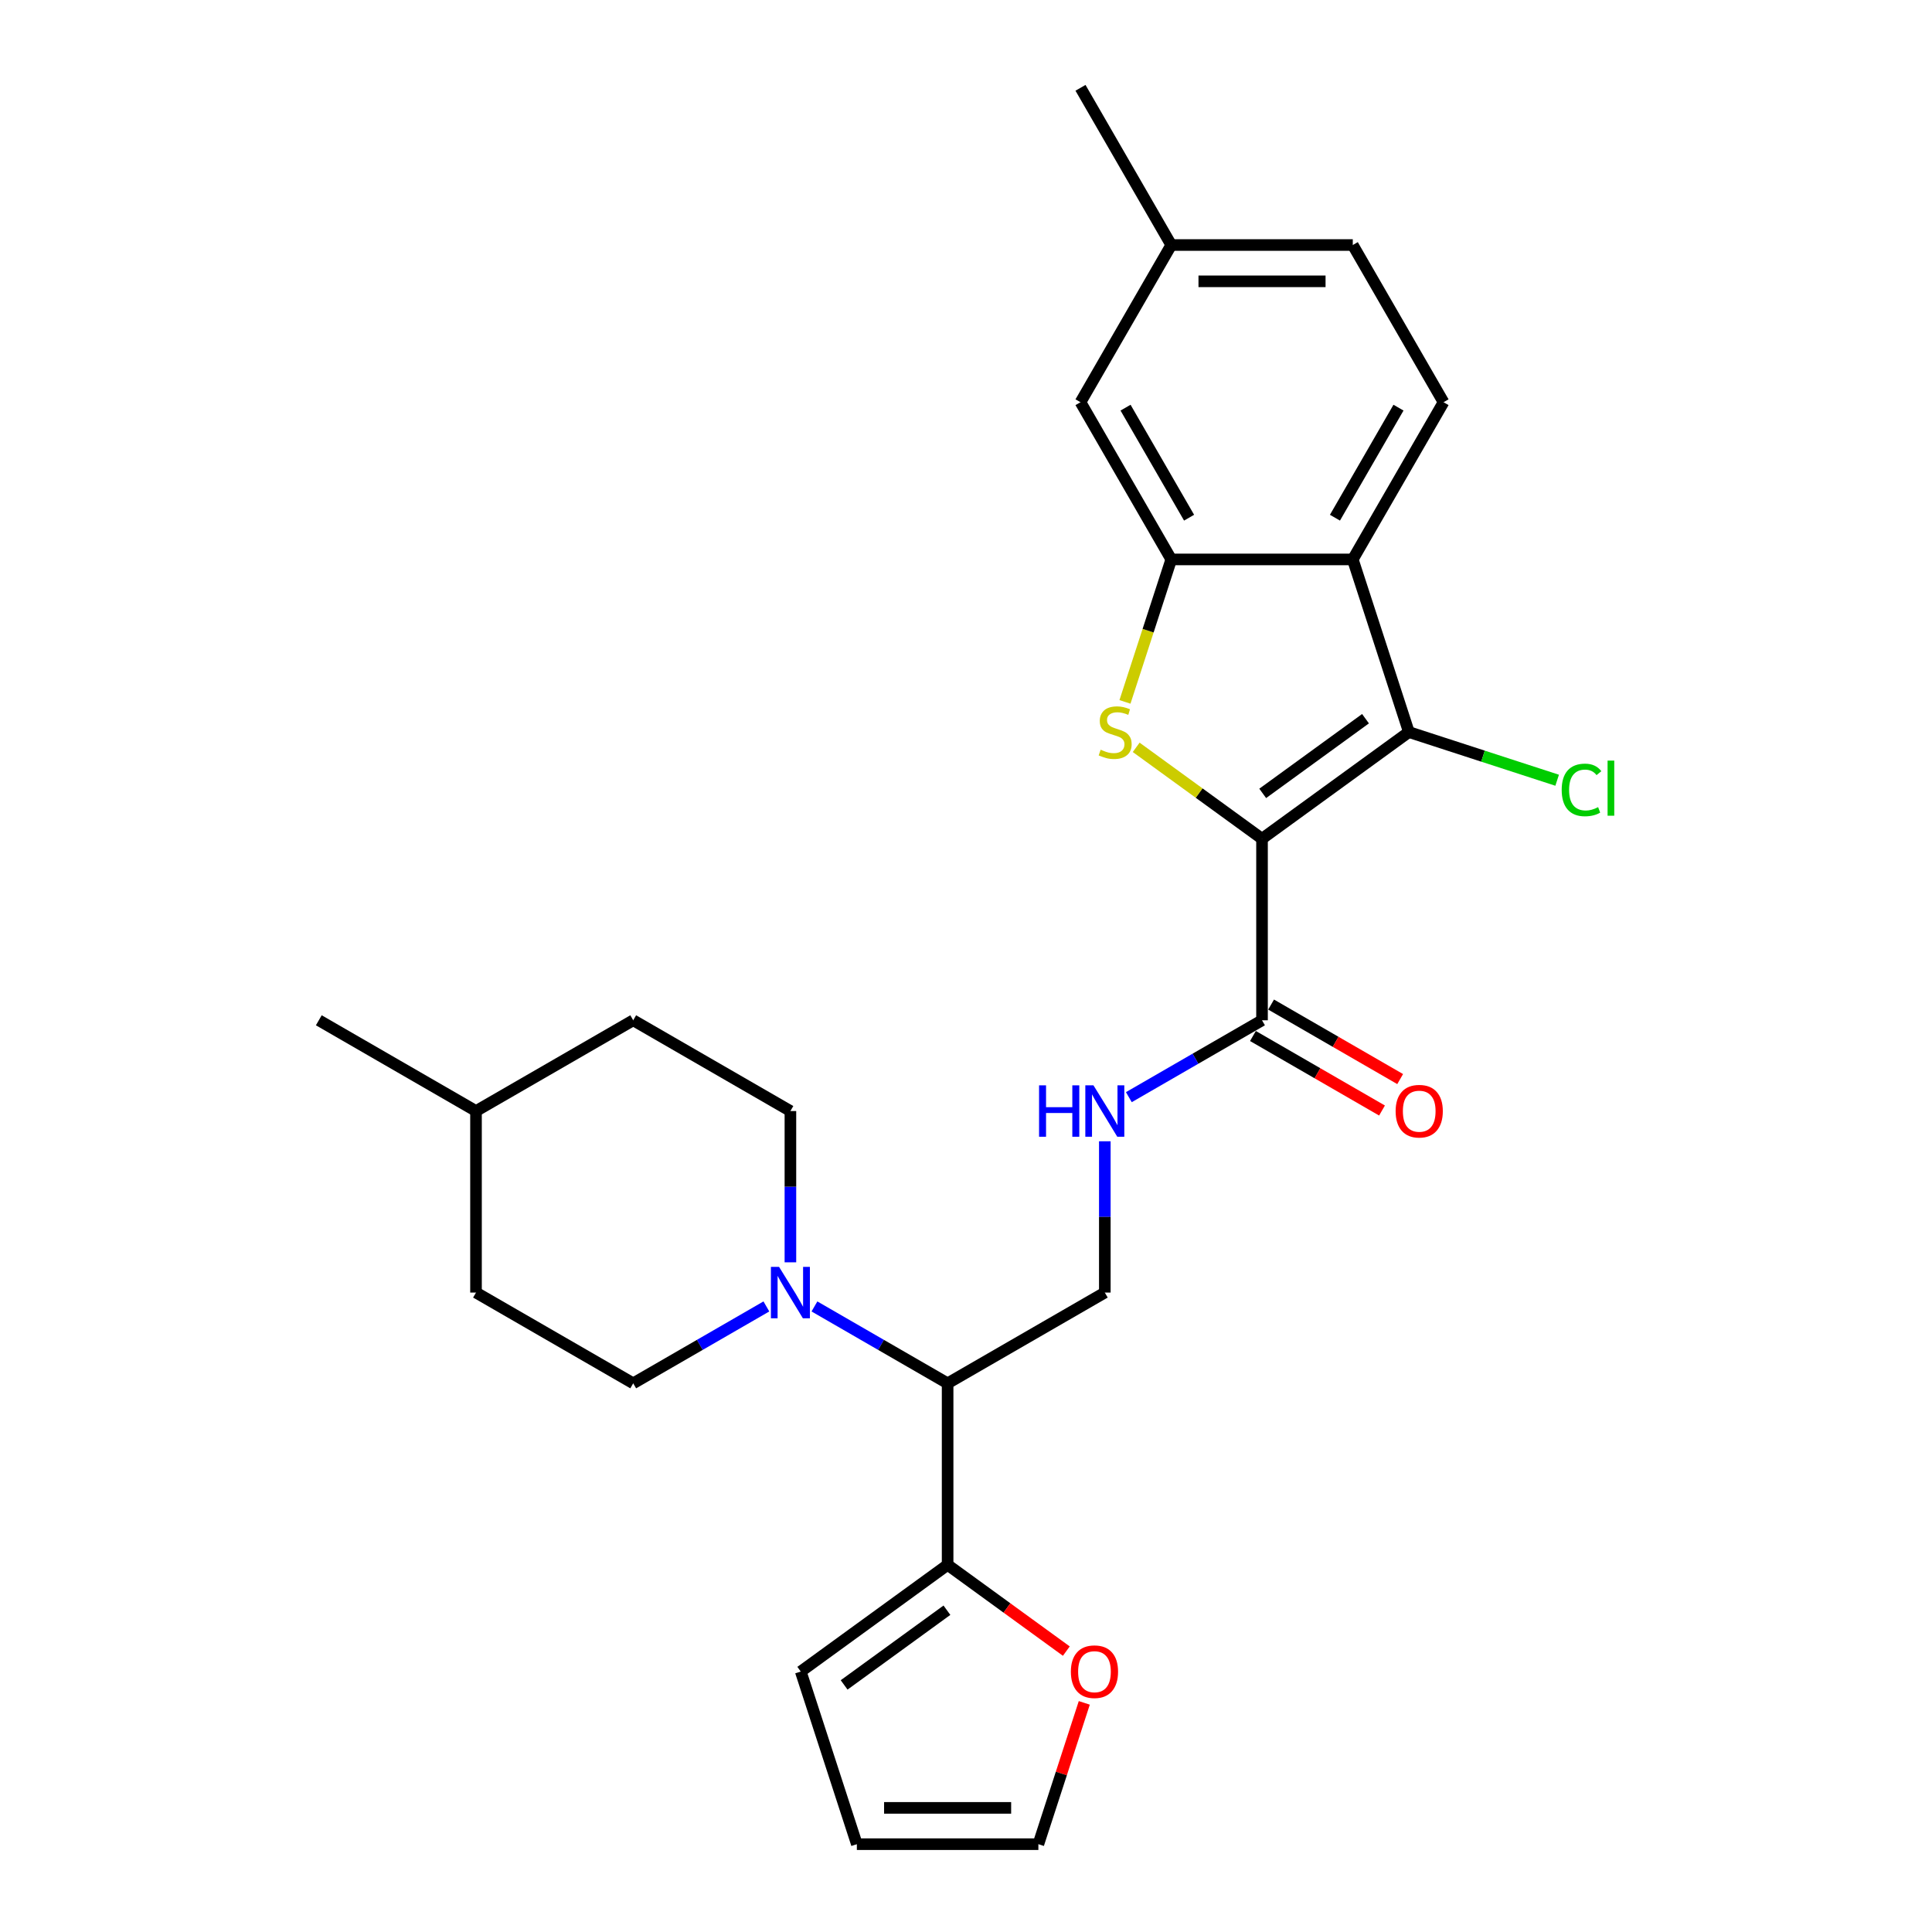 <?xml version='1.0' encoding='iso-8859-1'?>
<svg version='1.1' baseProfile='full'
              xmlns='http://www.w3.org/2000/svg'
                      xmlns:rdkit='http://www.rdkit.org/xml'
                      xmlns:xlink='http://www.w3.org/1999/xlink'
                  xml:space='preserve'
width='1000px' height='1000px' viewBox='0 0 1000 1000'>
<!-- END OF HEADER -->
<rect style='opacity:1.0;fill:#FFFFFF;stroke:none' width='1000' height='1000' x='0' y='0'> </rect>
<path class='bond-0' d='M 653.219,434.141 L 620.653,410.48' style='fill:none;fill-rule:evenodd;stroke:#000000;stroke-width:6px;stroke-linecap:butt;stroke-linejoin:miter;stroke-opacity:1' />
<path class='bond-0' d='M 620.653,410.48 L 588.088,386.82' style='fill:none;fill-rule:evenodd;stroke:#CCCC00;stroke-width:6px;stroke-linecap:butt;stroke-linejoin:miter;stroke-opacity:1' />
<path class='bond-1' d='M 653.219,434.141 L 729.231,378.915' style='fill:none;fill-rule:evenodd;stroke:#000000;stroke-width:6px;stroke-linecap:butt;stroke-linejoin:miter;stroke-opacity:1' />
<path class='bond-1' d='M 653.576,410.655 L 706.784,371.997' style='fill:none;fill-rule:evenodd;stroke:#000000;stroke-width:6px;stroke-linecap:butt;stroke-linejoin:miter;stroke-opacity:1' />
<path class='bond-4' d='M 653.219,434.141 L 653.219,528.096' style='fill:none;fill-rule:evenodd;stroke:#000000;stroke-width:6px;stroke-linecap:butt;stroke-linejoin:miter;stroke-opacity:1' />
<path class='bond-3' d='M 582.281,363.3 L 594.261,326.429' style='fill:none;fill-rule:evenodd;stroke:#CCCC00;stroke-width:6px;stroke-linecap:butt;stroke-linejoin:miter;stroke-opacity:1' />
<path class='bond-3' d='M 594.261,326.429 L 606.242,289.558' style='fill:none;fill-rule:evenodd;stroke:#000000;stroke-width:6px;stroke-linecap:butt;stroke-linejoin:miter;stroke-opacity:1' />
<path class='bond-2' d='M 729.231,378.915 L 700.197,289.558' style='fill:none;fill-rule:evenodd;stroke:#000000;stroke-width:6px;stroke-linecap:butt;stroke-linejoin:miter;stroke-opacity:1' />
<path class='bond-17' d='M 729.231,378.915 L 767.605,391.384' style='fill:none;fill-rule:evenodd;stroke:#000000;stroke-width:6px;stroke-linecap:butt;stroke-linejoin:miter;stroke-opacity:1' />
<path class='bond-17' d='M 767.605,391.384 L 805.979,403.852' style='fill:none;fill-rule:evenodd;stroke:#00CC00;stroke-width:6px;stroke-linecap:butt;stroke-linejoin:miter;stroke-opacity:1' />
<path class='bond-10' d='M 700.197,289.558 L 747.175,208.19' style='fill:none;fill-rule:evenodd;stroke:#000000;stroke-width:6px;stroke-linecap:butt;stroke-linejoin:miter;stroke-opacity:1' />
<path class='bond-10' d='M 690.97,267.957 L 723.855,211' style='fill:none;fill-rule:evenodd;stroke:#000000;stroke-width:6px;stroke-linecap:butt;stroke-linejoin:miter;stroke-opacity:1' />
<path class='bond-27' d='M 700.197,289.558 L 606.242,289.558' style='fill:none;fill-rule:evenodd;stroke:#000000;stroke-width:6px;stroke-linecap:butt;stroke-linejoin:miter;stroke-opacity:1' />
<path class='bond-12' d='M 606.242,289.558 L 559.264,208.19' style='fill:none;fill-rule:evenodd;stroke:#000000;stroke-width:6px;stroke-linecap:butt;stroke-linejoin:miter;stroke-opacity:1' />
<path class='bond-12' d='M 615.468,267.957 L 582.584,211' style='fill:none;fill-rule:evenodd;stroke:#000000;stroke-width:6px;stroke-linecap:butt;stroke-linejoin:miter;stroke-opacity:1' />
<path class='bond-8' d='M 653.219,528.096 L 618.755,547.994' style='fill:none;fill-rule:evenodd;stroke:#000000;stroke-width:6px;stroke-linecap:butt;stroke-linejoin:miter;stroke-opacity:1' />
<path class='bond-8' d='M 618.755,547.994 L 584.291,567.892' style='fill:none;fill-rule:evenodd;stroke:#0000FF;stroke-width:6px;stroke-linecap:butt;stroke-linejoin:miter;stroke-opacity:1' />
<path class='bond-16' d='M 648.521,536.233 L 681.924,555.518' style='fill:none;fill-rule:evenodd;stroke:#000000;stroke-width:6px;stroke-linecap:butt;stroke-linejoin:miter;stroke-opacity:1' />
<path class='bond-16' d='M 681.924,555.518 L 715.326,574.803' style='fill:none;fill-rule:evenodd;stroke:#FF0000;stroke-width:6px;stroke-linecap:butt;stroke-linejoin:miter;stroke-opacity:1' />
<path class='bond-16' d='M 657.917,519.959 L 691.319,539.244' style='fill:none;fill-rule:evenodd;stroke:#000000;stroke-width:6px;stroke-linecap:butt;stroke-linejoin:miter;stroke-opacity:1' />
<path class='bond-16' d='M 691.319,539.244 L 724.722,558.529' style='fill:none;fill-rule:evenodd;stroke:#FF0000;stroke-width:6px;stroke-linecap:butt;stroke-linejoin:miter;stroke-opacity:1' />
<path class='bond-5' d='M 421.555,676.212 L 456.019,696.109' style='fill:none;fill-rule:evenodd;stroke:#0000FF;stroke-width:6px;stroke-linecap:butt;stroke-linejoin:miter;stroke-opacity:1' />
<path class='bond-5' d='M 456.019,696.109 L 490.484,716.007' style='fill:none;fill-rule:evenodd;stroke:#000000;stroke-width:6px;stroke-linecap:butt;stroke-linejoin:miter;stroke-opacity:1' />
<path class='bond-14' d='M 409.116,653.377 L 409.116,614.225' style='fill:none;fill-rule:evenodd;stroke:#0000FF;stroke-width:6px;stroke-linecap:butt;stroke-linejoin:miter;stroke-opacity:1' />
<path class='bond-14' d='M 409.116,614.225 L 409.116,575.074' style='fill:none;fill-rule:evenodd;stroke:#000000;stroke-width:6px;stroke-linecap:butt;stroke-linejoin:miter;stroke-opacity:1' />
<path class='bond-15' d='M 396.676,676.212 L 362.212,696.109' style='fill:none;fill-rule:evenodd;stroke:#0000FF;stroke-width:6px;stroke-linecap:butt;stroke-linejoin:miter;stroke-opacity:1' />
<path class='bond-15' d='M 362.212,696.109 L 327.748,716.007' style='fill:none;fill-rule:evenodd;stroke:#000000;stroke-width:6px;stroke-linecap:butt;stroke-linejoin:miter;stroke-opacity:1' />
<path class='bond-6' d='M 490.484,716.007 L 571.851,669.03' style='fill:none;fill-rule:evenodd;stroke:#000000;stroke-width:6px;stroke-linecap:butt;stroke-linejoin:miter;stroke-opacity:1' />
<path class='bond-7' d='M 490.484,716.007 L 490.484,809.963' style='fill:none;fill-rule:evenodd;stroke:#000000;stroke-width:6px;stroke-linecap:butt;stroke-linejoin:miter;stroke-opacity:1' />
<path class='bond-11' d='M 490.484,809.963 L 521.208,832.285' style='fill:none;fill-rule:evenodd;stroke:#000000;stroke-width:6px;stroke-linecap:butt;stroke-linejoin:miter;stroke-opacity:1' />
<path class='bond-11' d='M 521.208,832.285 L 551.932,854.608' style='fill:none;fill-rule:evenodd;stroke:#FF0000;stroke-width:6px;stroke-linecap:butt;stroke-linejoin:miter;stroke-opacity:1' />
<path class='bond-13' d='M 490.484,809.963 L 414.472,865.188' style='fill:none;fill-rule:evenodd;stroke:#000000;stroke-width:6px;stroke-linecap:butt;stroke-linejoin:miter;stroke-opacity:1' />
<path class='bond-13' d='M 490.127,833.449 L 436.919,872.107' style='fill:none;fill-rule:evenodd;stroke:#000000;stroke-width:6px;stroke-linecap:butt;stroke-linejoin:miter;stroke-opacity:1' />
<path class='bond-9' d='M 571.851,590.727 L 571.851,629.878' style='fill:none;fill-rule:evenodd;stroke:#0000FF;stroke-width:6px;stroke-linecap:butt;stroke-linejoin:miter;stroke-opacity:1' />
<path class='bond-9' d='M 571.851,629.878 L 571.851,669.03' style='fill:none;fill-rule:evenodd;stroke:#000000;stroke-width:6px;stroke-linecap:butt;stroke-linejoin:miter;stroke-opacity:1' />
<path class='bond-20' d='M 747.175,208.19 L 700.197,126.822' style='fill:none;fill-rule:evenodd;stroke:#000000;stroke-width:6px;stroke-linecap:butt;stroke-linejoin:miter;stroke-opacity:1' />
<path class='bond-18' d='M 561.226,881.405 L 549.344,917.975' style='fill:none;fill-rule:evenodd;stroke:#FF0000;stroke-width:6px;stroke-linecap:butt;stroke-linejoin:miter;stroke-opacity:1' />
<path class='bond-18' d='M 549.344,917.975 L 537.461,954.545' style='fill:none;fill-rule:evenodd;stroke:#000000;stroke-width:6px;stroke-linecap:butt;stroke-linejoin:miter;stroke-opacity:1' />
<path class='bond-21' d='M 559.264,208.19 L 606.242,126.822' style='fill:none;fill-rule:evenodd;stroke:#000000;stroke-width:6px;stroke-linecap:butt;stroke-linejoin:miter;stroke-opacity:1' />
<path class='bond-19' d='M 414.472,865.188 L 443.506,954.545' style='fill:none;fill-rule:evenodd;stroke:#000000;stroke-width:6px;stroke-linecap:butt;stroke-linejoin:miter;stroke-opacity:1' />
<path class='bond-23' d='M 409.116,575.074 L 327.748,528.096' style='fill:none;fill-rule:evenodd;stroke:#000000;stroke-width:6px;stroke-linecap:butt;stroke-linejoin:miter;stroke-opacity:1' />
<path class='bond-22' d='M 327.748,716.007 L 246.38,669.03' style='fill:none;fill-rule:evenodd;stroke:#000000;stroke-width:6px;stroke-linecap:butt;stroke-linejoin:miter;stroke-opacity:1' />
<path class='bond-29' d='M 537.461,954.545 L 443.506,954.545' style='fill:none;fill-rule:evenodd;stroke:#000000;stroke-width:6px;stroke-linecap:butt;stroke-linejoin:miter;stroke-opacity:1' />
<path class='bond-29' d='M 523.368,935.754 L 457.599,935.754' style='fill:none;fill-rule:evenodd;stroke:#000000;stroke-width:6px;stroke-linecap:butt;stroke-linejoin:miter;stroke-opacity:1' />
<path class='bond-28' d='M 700.197,126.822 L 606.242,126.822' style='fill:none;fill-rule:evenodd;stroke:#000000;stroke-width:6px;stroke-linecap:butt;stroke-linejoin:miter;stroke-opacity:1' />
<path class='bond-28' d='M 686.104,145.614 L 620.335,145.614' style='fill:none;fill-rule:evenodd;stroke:#000000;stroke-width:6px;stroke-linecap:butt;stroke-linejoin:miter;stroke-opacity:1' />
<path class='bond-25' d='M 606.242,126.822 L 559.264,45.455' style='fill:none;fill-rule:evenodd;stroke:#000000;stroke-width:6px;stroke-linecap:butt;stroke-linejoin:miter;stroke-opacity:1' />
<path class='bond-24' d='M 246.38,669.03 L 246.38,575.074' style='fill:none;fill-rule:evenodd;stroke:#000000;stroke-width:6px;stroke-linecap:butt;stroke-linejoin:miter;stroke-opacity:1' />
<path class='bond-30' d='M 327.748,528.096 L 246.38,575.074' style='fill:none;fill-rule:evenodd;stroke:#000000;stroke-width:6px;stroke-linecap:butt;stroke-linejoin:miter;stroke-opacity:1' />
<path class='bond-26' d='M 246.38,575.074 L 165.012,528.096' style='fill:none;fill-rule:evenodd;stroke:#000000;stroke-width:6px;stroke-linecap:butt;stroke-linejoin:miter;stroke-opacity:1' />
<path  class='atom-1' d='M 569.691 388.048
Q 569.992 388.16, 571.232 388.686
Q 572.472 389.213, 573.825 389.551
Q 575.216 389.852, 576.569 389.852
Q 579.087 389.852, 580.552 388.649
Q 582.018 387.409, 582.018 385.267
Q 582.018 383.801, 581.267 382.899
Q 580.552 381.997, 579.425 381.508
Q 578.298 381.02, 576.418 380.456
Q 574.051 379.742, 572.623 379.065
Q 571.232 378.389, 570.217 376.961
Q 569.24 375.533, 569.24 373.127
Q 569.24 369.783, 571.495 367.716
Q 573.788 365.649, 578.298 365.649
Q 581.379 365.649, 584.874 367.114
L 584.01 370.008
Q 580.816 368.693, 578.41 368.693
Q 575.817 368.693, 574.389 369.783
Q 572.961 370.835, 572.998 372.676
Q 572.998 374.105, 573.713 374.969
Q 574.464 375.833, 575.516 376.322
Q 576.606 376.811, 578.41 377.374
Q 580.816 378.126, 582.244 378.878
Q 583.672 379.629, 584.687 381.17
Q 585.739 382.673, 585.739 385.267
Q 585.739 388.95, 583.258 390.941
Q 580.816 392.896, 576.719 392.896
Q 574.351 392.896, 572.547 392.37
Q 570.781 391.881, 568.677 391.017
L 569.691 388.048
' fill='#CCCC00'/>
<path  class='atom-6' d='M 403.234 655.725
L 411.953 669.819
Q 412.818 671.209, 414.208 673.727
Q 415.599 676.245, 415.674 676.396
L 415.674 655.725
L 419.207 655.725
L 419.207 682.334
L 415.561 682.334
L 406.203 666.925
Q 405.113 665.121, 403.948 663.054
Q 402.821 660.987, 402.482 660.348
L 402.482 682.334
L 399.025 682.334
L 399.025 655.725
L 403.234 655.725
' fill='#0000FF'/>
<path  class='atom-9' d='M 537.821 561.77
L 541.429 561.77
L 541.429 573.082
L 555.033 573.082
L 555.033 561.77
L 558.641 561.77
L 558.641 588.378
L 555.033 588.378
L 555.033 576.089
L 541.429 576.089
L 541.429 588.378
L 537.821 588.378
L 537.821 561.77
' fill='#0000FF'/>
<path  class='atom-9' d='M 565.97 561.77
L 574.689 575.863
Q 575.553 577.254, 576.944 579.772
Q 578.334 582.29, 578.41 582.44
L 578.41 561.77
L 581.942 561.77
L 581.942 588.378
L 578.297 588.378
L 568.939 572.969
Q 567.849 571.165, 566.684 569.098
Q 565.556 567.031, 565.218 566.393
L 565.218 588.378
L 561.761 588.378
L 561.761 561.77
L 565.97 561.77
' fill='#0000FF'/>
<path  class='atom-12' d='M 554.281 865.264
Q 554.281 858.875, 557.438 855.304
Q 560.595 851.734, 566.495 851.734
Q 572.396 851.734, 575.552 855.304
Q 578.709 858.875, 578.709 865.264
Q 578.709 871.728, 575.515 875.411
Q 572.32 879.056, 566.495 879.056
Q 560.632 879.056, 557.438 875.411
Q 554.281 871.765, 554.281 865.264
M 566.495 876.05
Q 570.554 876.05, 572.734 873.344
Q 574.951 870.6, 574.951 865.264
Q 574.951 860.04, 572.734 857.409
Q 570.554 854.741, 566.495 854.741
Q 562.436 854.741, 560.219 857.371
Q 558.039 860.002, 558.039 865.264
Q 558.039 870.638, 560.219 873.344
Q 562.436 876.05, 566.495 876.05
' fill='#FF0000'/>
<path  class='atom-17' d='M 722.373 575.149
Q 722.373 568.76, 725.53 565.19
Q 728.687 561.62, 734.587 561.62
Q 740.488 561.62, 743.644 565.19
Q 746.801 568.76, 746.801 575.149
Q 746.801 581.613, 743.607 585.296
Q 740.412 588.942, 734.587 588.942
Q 728.724 588.942, 725.53 585.296
Q 722.373 581.651, 722.373 575.149
M 734.587 585.935
Q 738.646 585.935, 740.826 583.229
Q 743.043 580.486, 743.043 575.149
Q 743.043 569.925, 740.826 567.295
Q 738.646 564.626, 734.587 564.626
Q 730.528 564.626, 728.311 567.257
Q 726.131 569.888, 726.131 575.149
Q 726.131 580.523, 728.311 583.229
Q 730.528 585.935, 734.587 585.935
' fill='#FF0000'/>
<path  class='atom-18' d='M 808.328 408.87
Q 808.328 402.255, 811.41 398.798
Q 814.529 395.303, 820.429 395.303
Q 825.916 395.303, 828.848 399.174
L 826.367 401.203
Q 824.225 398.384, 820.429 398.384
Q 816.408 398.384, 814.266 401.09
Q 812.161 403.759, 812.161 408.87
Q 812.161 414.131, 814.341 416.837
Q 816.558 419.543, 820.843 419.543
Q 823.774 419.543, 827.194 417.777
L 828.246 420.595
Q 826.856 421.497, 824.751 422.023
Q 822.647 422.55, 820.317 422.55
Q 814.529 422.55, 811.41 419.017
Q 808.328 415.484, 808.328 408.87
' fill='#00CC00'/>
<path  class='atom-18' d='M 832.08 393.687
L 835.537 393.687
L 835.537 422.211
L 832.08 422.211
L 832.08 393.687
' fill='#00CC00'/>
</svg>
